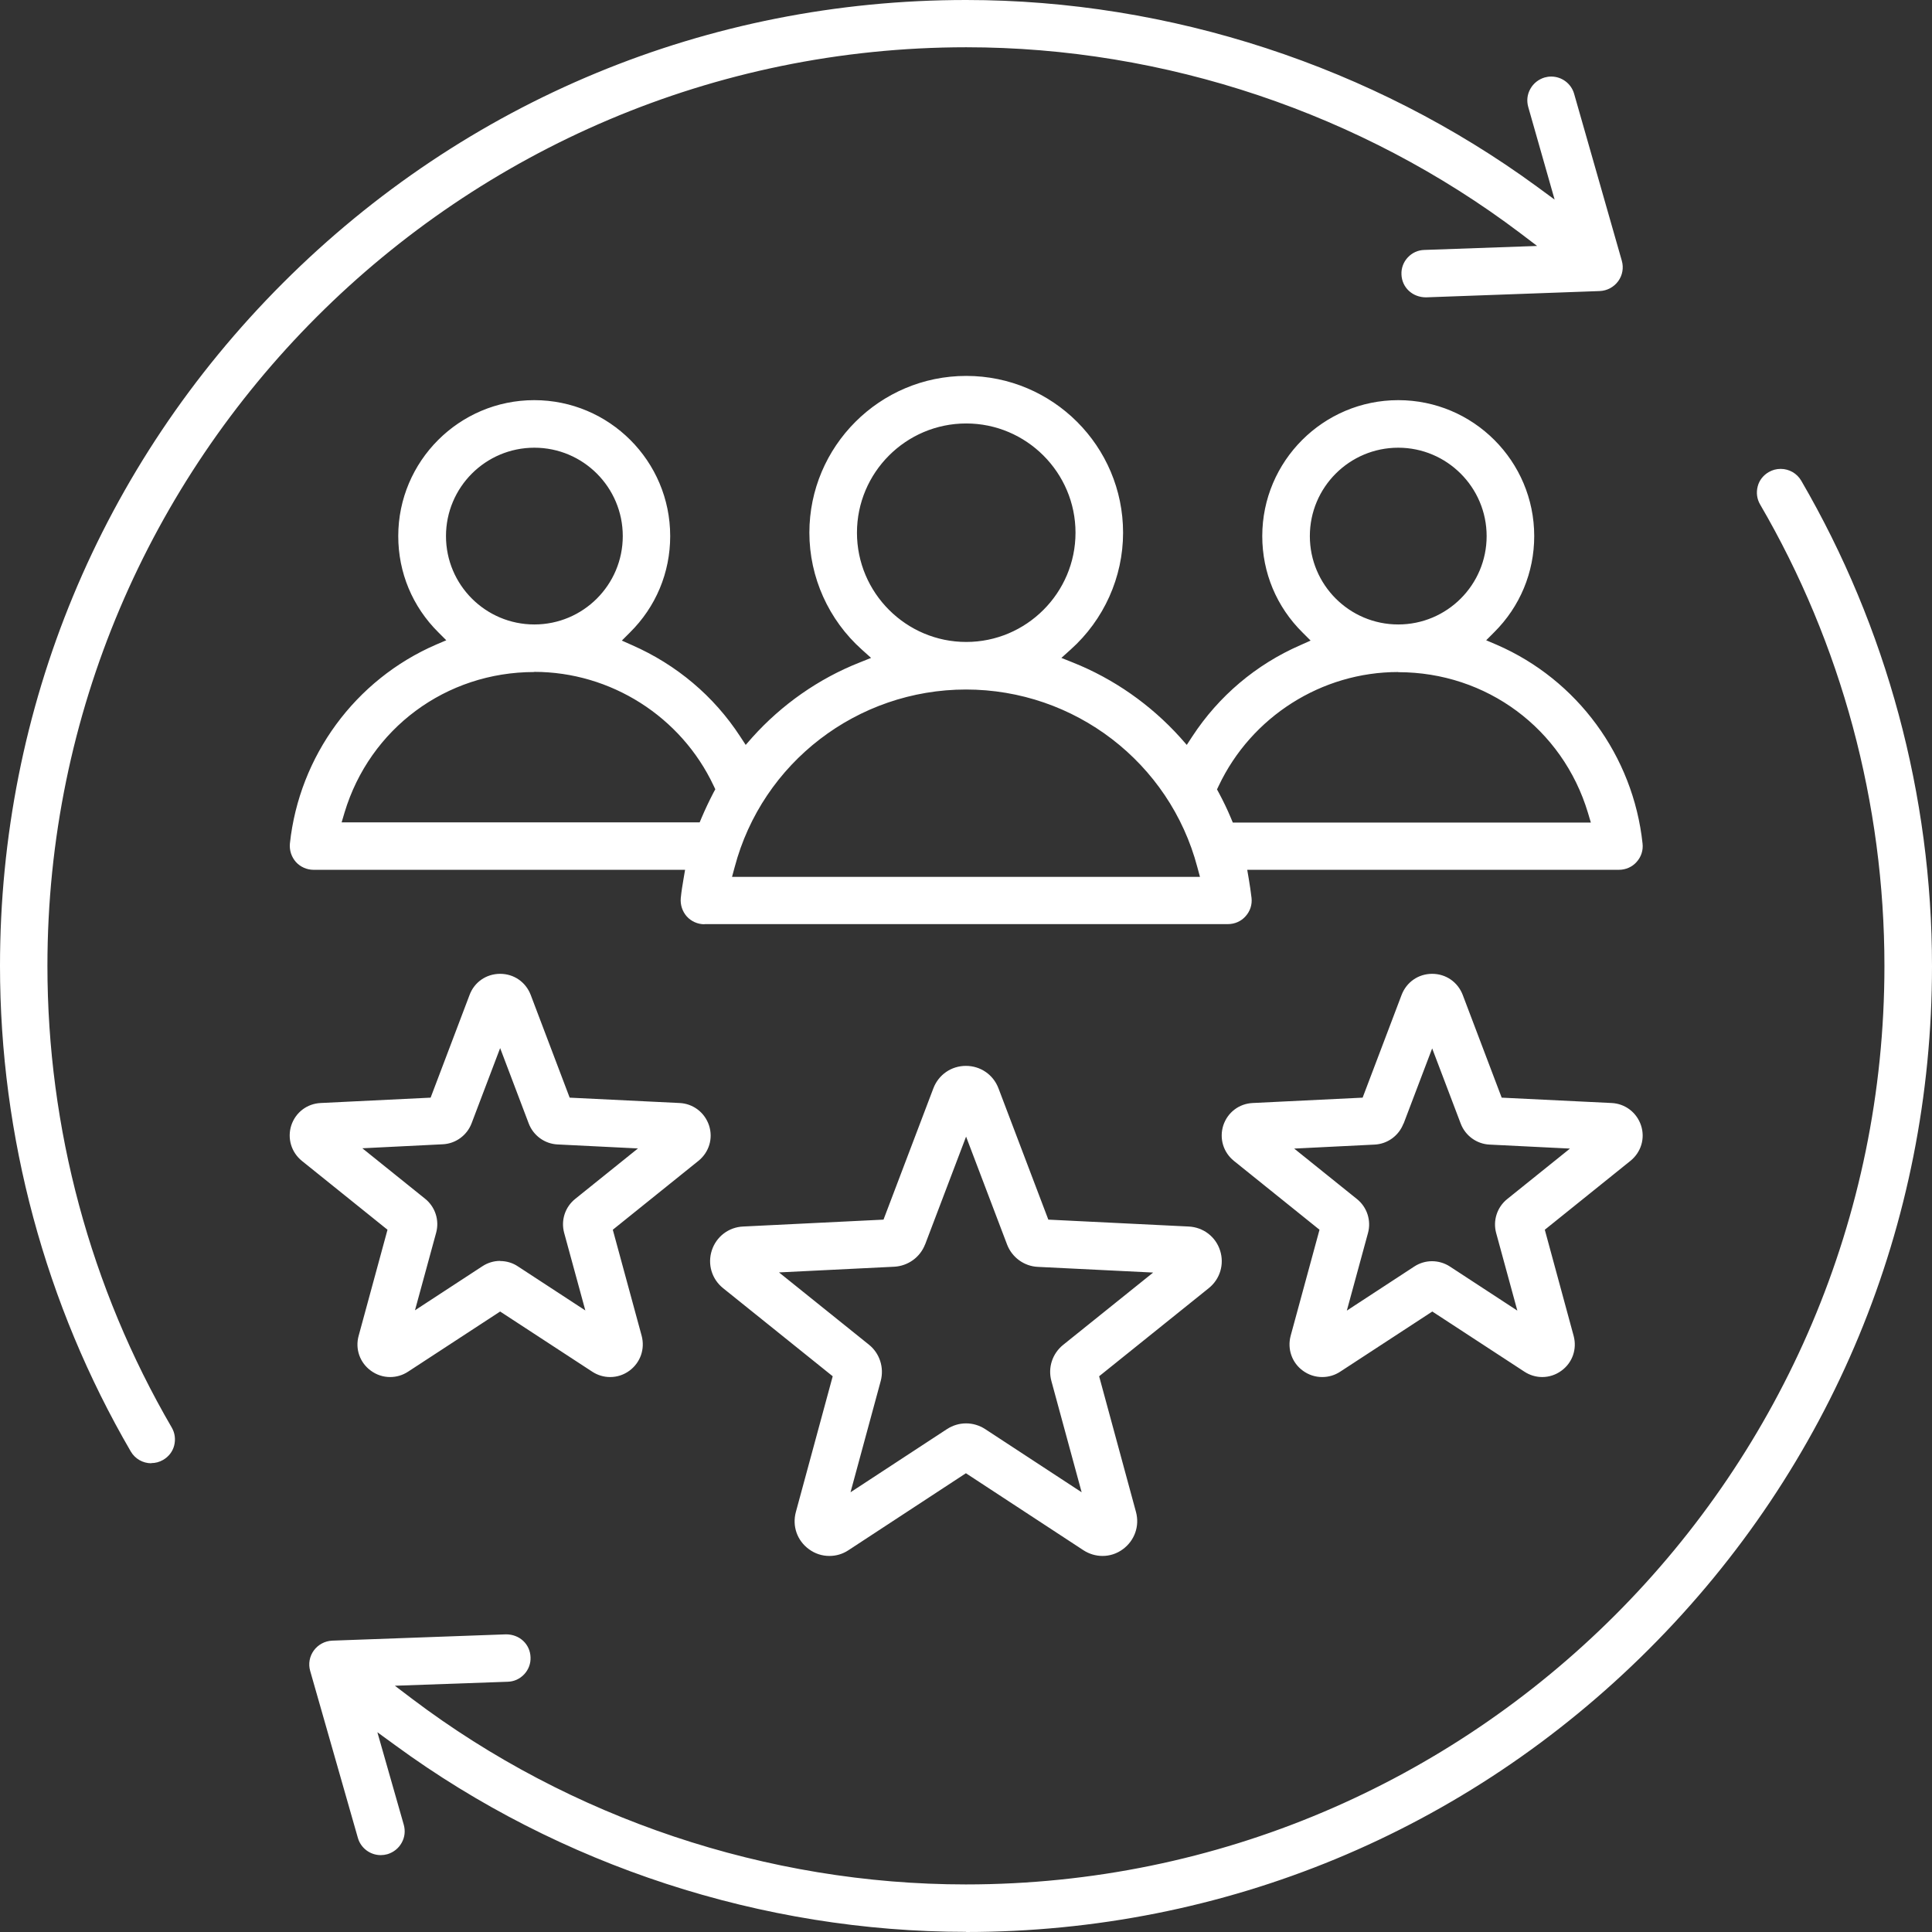 <svg width="119" height="119" viewBox="0 0 119 119" fill="none" xmlns="http://www.w3.org/2000/svg">
<rect x="0" y="0" width="119" height="119" fill="#333333" stroke="none"/>
<path d="M59.505 118.991C46.961 118.991 34.483 114.917 24.36 107.508L23.244 106.696L24.87 112.394C24.974 112.772 24.936 113.16 24.738 113.509C24.549 113.85 24.237 114.095 23.859 114.209C23.726 114.246 23.584 114.265 23.452 114.265C22.8 114.265 22.223 113.831 22.044 113.207L19.104 102.915C18.981 102.481 19.066 102.018 19.331 101.658C19.595 101.299 20.011 101.073 20.465 101.054L31.166 100.666C32.016 100.666 32.65 101.28 32.678 102.074C32.697 102.462 32.555 102.84 32.29 103.123C32.026 103.407 31.666 103.577 31.27 103.586L24.322 103.832L25.381 104.635C35.136 112.007 47.254 116.07 59.486 116.07C90.689 116.07 116.07 90.696 116.07 59.5C116.07 49.492 113.423 39.663 108.413 31.073C108.214 30.733 108.167 30.345 108.262 29.967C108.356 29.589 108.602 29.277 108.942 29.079C109.169 28.947 109.415 28.881 109.68 28.881C110.2 28.881 110.682 29.155 110.946 29.608C116.211 38.652 119 48.991 119 59.51C119 75.396 112.808 90.337 101.569 101.573C90.33 112.81 75.385 119 59.495 119L59.505 118.991ZM51.082 95.837C50.629 95.837 50.194 95.695 49.825 95.421C49.097 94.892 48.785 93.994 49.022 93.125L51.29 84.77L44.541 79.346C43.842 78.788 43.568 77.872 43.842 77.021C44.116 76.171 44.881 75.585 45.77 75.547L54.419 75.122L57.491 67.032C57.813 66.191 58.597 65.652 59.495 65.652C60.393 65.652 61.178 66.191 61.499 67.032L64.571 75.122L73.221 75.547C74.119 75.594 74.875 76.171 75.149 77.021C75.423 77.872 75.149 78.788 74.449 79.346L67.7 84.77L69.969 93.125C70.205 93.994 69.884 94.892 69.165 95.421C68.797 95.695 68.362 95.837 67.908 95.837C67.492 95.837 67.086 95.714 66.736 95.487L59.495 90.743L52.255 95.487C51.895 95.724 51.498 95.837 51.082 95.837ZM56.981 76.643C56.678 77.437 55.932 77.976 55.081 78.023L47.982 78.373L53.521 82.824C54.183 83.353 54.466 84.232 54.249 85.054L52.387 91.915L58.333 88.021C58.682 87.795 59.089 87.672 59.505 87.672C59.921 87.672 60.327 87.795 60.677 88.021L66.623 91.915L64.76 85.064C64.534 84.241 64.817 83.372 65.488 82.833L71.028 78.382L63.929 78.032C63.078 77.995 62.331 77.446 62.029 76.653L59.505 70.009L56.981 76.653V76.643ZM9.32 90.129C8.8 90.129 8.318 89.855 8.054 89.401C2.789 80.357 0 70.018 0 59.49C0 43.604 6.192 28.663 17.431 17.427C28.67 6.19 43.615 0 59.505 0C72.049 0 84.526 4.083 94.65 11.482L95.756 12.295L94.13 6.587C94.026 6.209 94.064 5.821 94.262 5.472C94.451 5.132 94.763 4.886 95.141 4.772C95.274 4.735 95.406 4.716 95.548 4.716C96.2 4.716 96.777 5.15 96.956 5.774L99.896 16.066C100.019 16.5 99.934 16.963 99.669 17.323C99.405 17.682 98.989 17.909 98.535 17.927L87.835 18.315C86.993 18.315 86.35 17.701 86.322 16.907C86.303 16.519 86.445 16.141 86.71 15.858C86.974 15.574 87.334 15.404 87.731 15.395L94.678 15.149L93.62 14.346C83.855 6.974 71.746 2.911 59.514 2.911C28.311 2.92 2.921 28.304 2.921 59.49C2.921 69.499 5.568 79.327 10.578 87.927C10.776 88.267 10.823 88.655 10.729 89.033C10.634 89.411 10.389 89.722 10.048 89.921C9.821 90.053 9.576 90.119 9.311 90.119L9.32 90.129ZM81.435 84.818C81.01 84.818 80.603 84.685 80.253 84.43C79.573 83.939 79.28 83.088 79.497 82.276L81.274 75.745L76 71.502C75.347 70.973 75.092 70.122 75.347 69.319C75.612 68.516 76.321 67.977 77.162 67.939L83.93 67.609L86.332 61.277C86.634 60.492 87.362 59.982 88.213 59.982C89.063 59.982 89.791 60.492 90.094 61.277L92.495 67.609L99.263 67.939C100.104 67.977 100.813 68.525 101.078 69.319C101.342 70.122 101.078 70.973 100.425 71.502L95.151 75.745L96.928 82.285C97.145 83.098 96.852 83.939 96.172 84.43C95.822 84.685 95.415 84.818 94.99 84.818C94.603 84.818 94.225 84.704 93.894 84.487L88.222 80.782L82.55 84.487C82.22 84.704 81.841 84.818 81.444 84.818H81.435ZM86.445 69.206C86.161 69.952 85.462 70.463 84.668 70.5L79.715 70.746L83.581 73.855C84.205 74.356 84.469 75.178 84.261 75.944L82.957 80.726L87.107 78.013C87.437 77.796 87.816 77.683 88.203 77.683C88.591 77.683 88.978 77.796 89.309 78.013L93.459 80.726L92.154 75.944C91.946 75.178 92.211 74.356 92.835 73.855L96.701 70.746L91.748 70.5C90.954 70.463 90.254 69.952 89.971 69.206L88.213 64.575L86.454 69.206H86.445ZM37.575 84.818C37.187 84.818 36.809 84.704 36.478 84.487L30.806 80.782L25.135 84.487C24.804 84.704 24.426 84.818 24.029 84.818C23.603 84.818 23.197 84.685 22.847 84.43C22.167 83.939 21.864 83.088 22.091 82.276L23.868 75.745L18.593 71.502C17.941 70.973 17.686 70.113 17.941 69.319C18.206 68.516 18.915 67.977 19.756 67.939L26.524 67.609L28.925 61.277C29.218 60.492 29.956 59.982 30.806 59.982C31.657 59.982 32.385 60.492 32.687 61.277L35.088 67.609L41.856 67.939C42.698 67.977 43.407 68.525 43.672 69.319C43.936 70.122 43.672 70.973 43.019 71.502L37.745 75.745L39.522 82.276C39.739 83.088 39.446 83.929 38.766 84.43C38.416 84.685 38.009 84.818 37.584 84.818H37.575ZM30.806 77.673C31.203 77.673 31.581 77.787 31.903 78.004L36.053 80.716L34.748 75.934C34.54 75.159 34.805 74.347 35.429 73.846L39.295 70.737L34.342 70.491C33.548 70.453 32.848 69.943 32.565 69.196L30.806 64.556L29.048 69.187C28.765 69.933 28.065 70.444 27.271 70.481L22.318 70.727L26.184 73.836C26.808 74.337 27.073 75.159 26.865 75.925L25.56 80.707L29.71 77.995C30.041 77.777 30.419 77.664 30.806 77.664V77.673ZM43.388 56.929C42.972 56.929 42.575 56.75 42.301 56.447C42.027 56.136 41.894 55.729 41.932 55.313C41.97 54.916 42.036 54.52 42.102 54.132L42.197 53.575H19.312C18.896 53.575 18.499 53.395 18.225 53.093C17.951 52.781 17.818 52.374 17.856 51.959C18.433 46.562 21.883 41.865 26.846 39.711L27.488 39.437L26.997 38.945C25.399 37.358 24.53 35.26 24.53 33.02C24.53 28.408 28.282 24.647 32.905 24.647C37.527 24.647 41.28 28.399 41.28 33.02C41.28 35.269 40.401 37.377 38.794 38.964L38.302 39.456L38.936 39.739C41.667 40.939 43.974 42.877 45.59 45.362L45.931 45.882L46.337 45.419C48.152 43.396 50.43 41.799 52.945 40.807L53.654 40.523L53.086 40.013C51.035 38.18 49.853 35.553 49.853 32.812C49.853 27.491 54.183 23.154 59.514 23.154C64.846 23.154 69.175 27.482 69.175 32.812C69.175 35.553 67.993 38.18 65.942 40.013L65.375 40.523L66.084 40.807C68.598 41.809 70.876 43.406 72.691 45.419L73.098 45.882L73.438 45.362C75.064 42.877 77.361 40.93 80.093 39.739L80.726 39.456L80.234 38.964C78.627 37.377 77.748 35.269 77.748 33.02C77.748 28.408 81.501 24.647 86.124 24.647C90.746 24.647 94.499 28.399 94.499 33.02C94.499 35.26 93.62 37.367 92.031 38.945L91.54 39.437L92.183 39.711C97.155 41.865 100.596 46.562 101.172 51.959C101.219 52.374 101.087 52.781 100.804 53.093C100.529 53.404 100.132 53.575 99.716 53.575H76.822L76.917 54.132C76.983 54.52 77.04 54.916 77.087 55.304C77.134 55.72 77.002 56.126 76.718 56.438C76.444 56.75 76.047 56.92 75.631 56.92H43.388V56.929ZM59.505 42.47C52.812 42.47 46.952 46.969 45.25 53.414L45.089 54.009H73.911L73.75 53.414C72.049 46.969 66.188 42.47 59.495 42.47H59.505ZM86.114 41.393C81.407 41.393 77.077 44.143 75.064 48.405L74.96 48.623L75.073 48.83C75.347 49.341 75.593 49.851 75.811 50.371L75.933 50.664H97.987L97.807 50.059C96.247 44.88 91.559 41.402 86.124 41.402L86.114 41.393ZM32.905 41.393C27.47 41.393 22.781 44.871 21.221 50.05L21.042 50.654H43.095L43.218 50.361C43.435 49.851 43.681 49.331 43.946 48.821L44.059 48.613L43.955 48.396C41.951 44.134 37.612 41.383 32.905 41.383V41.393ZM59.514 26.083C55.799 26.083 52.784 29.107 52.784 32.812C52.784 36.517 55.809 39.541 59.514 39.541C63.22 39.541 66.245 36.517 66.245 32.812C66.245 29.107 63.22 26.083 59.514 26.083ZM86.124 27.576C83.118 27.576 80.679 30.015 80.679 33.02C80.679 36.025 83.118 38.463 86.124 38.463C89.129 38.463 91.568 36.025 91.568 33.02C91.568 30.015 89.12 27.576 86.124 27.576ZM32.914 27.576C29.908 27.576 27.47 30.015 27.47 33.02C27.47 36.025 29.908 38.463 32.914 38.463C35.92 38.463 38.359 36.025 38.359 33.02C38.359 30.015 35.92 27.576 32.914 27.576Z" fill="white"/>
</svg>

